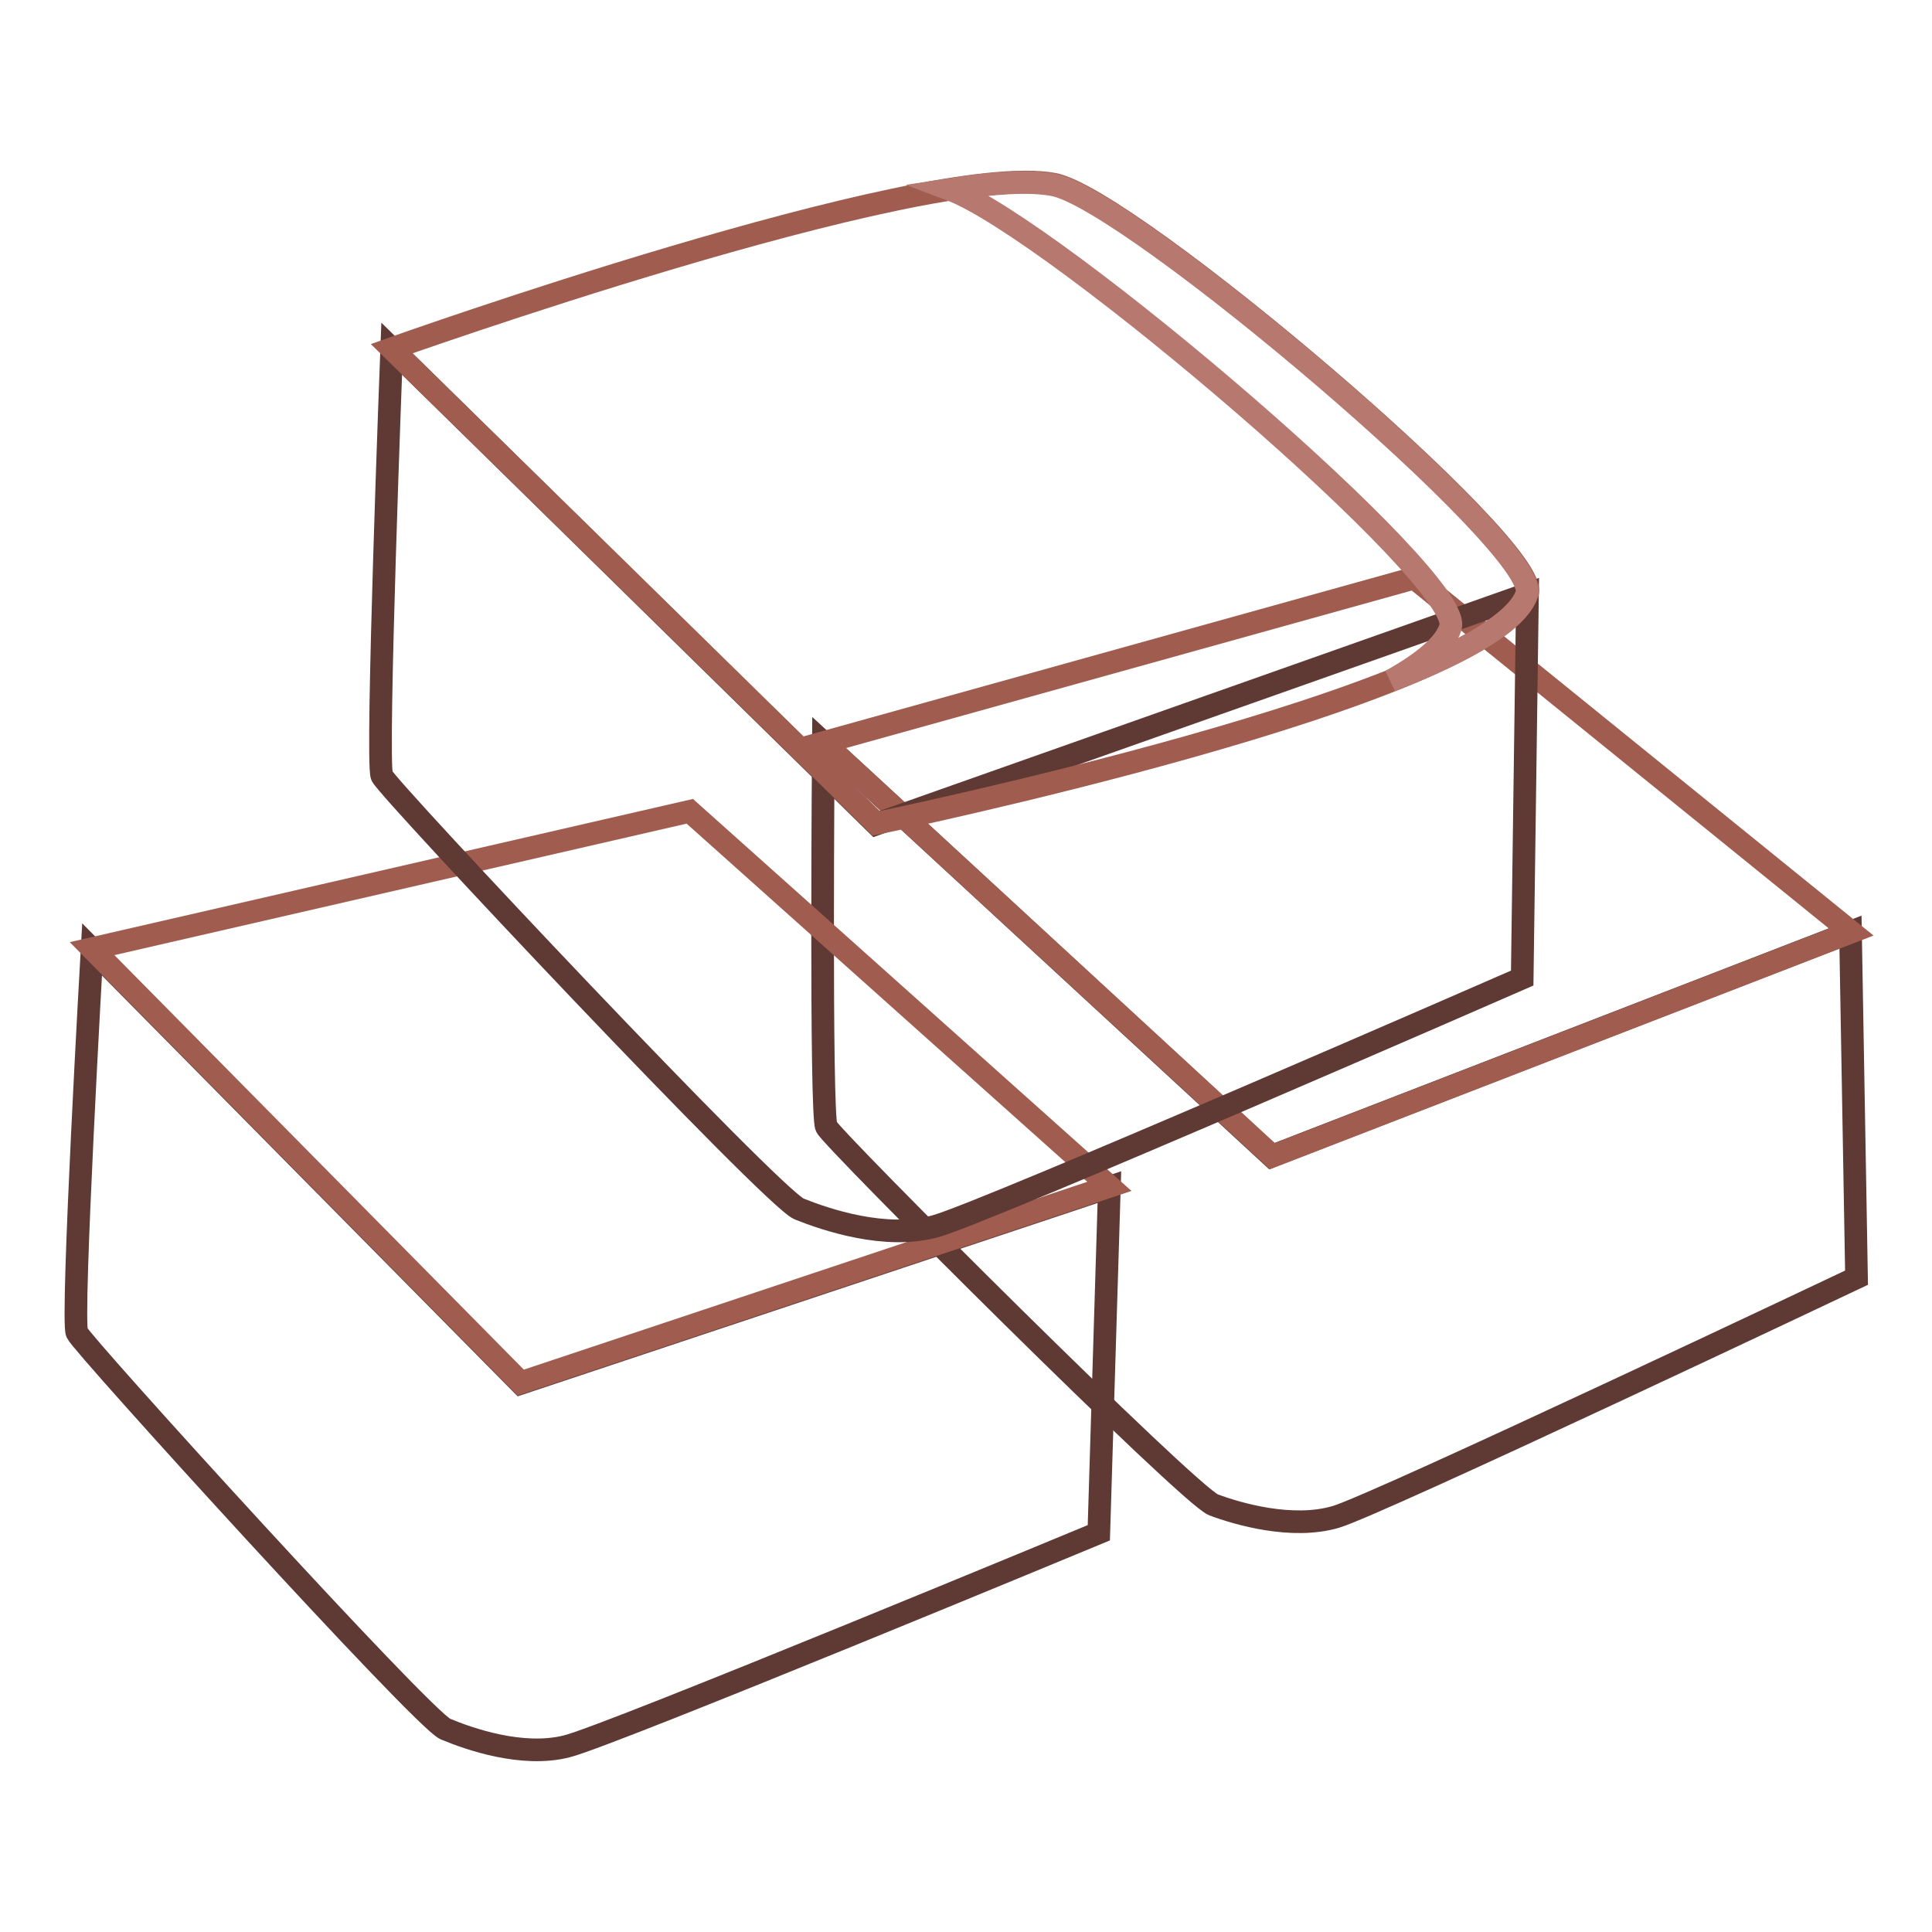 <?xml version="1.0" encoding="utf-8"?>
<!-- Svg Vector Icons : http://www.onlinewebfonts.com/icon -->
<!DOCTYPE svg PUBLIC "-//W3C//DTD SVG 1.1//EN" "http://www.w3.org/Graphics/SVG/1.1/DTD/svg11.dtd">
<svg version="1.1" xmlns="http://www.w3.org/2000/svg" xmlns:xlink="http://www.w3.org/1999/xlink" x="0px" y="0px" viewBox="0 0 256 256" enable-background="new 0 0 256 256" xml:space="preserve">
<g> <path stroke-width="3" fill-opacity="0" stroke="#5f3934"  d="M109.1,98.4c0,0-0.4,49.3,0.4,50.9c0.7,1.6,48.1,48.9,51.3,50.1s10.4,3.3,16.2,1.6c5.7-1.7,69-31.7,69-31.7 l-0.8-45.8l-76.7,29.7L109.1,98.4z"/> <path stroke-width="3" fill-opacity="0" stroke="#a05d4f"  d="M109.1,98.4l59.5,54.8l76.7-29.7l-57.9-46.9L109.1,98.4z"/> <path stroke-width="3" fill-opacity="0" stroke="#5f3934"  d="M12.2,125.8c0,0-2.8,49.2-2,50.8c0.7,1.6,45.7,51.1,48.8,52.5c3.1,1.3,10.2,3.8,16.1,2.3 c5.7-1.4,70.5-28.3,70.5-28.3l1.4-45.8l-78,26L12.2,125.8z"/> <path stroke-width="3" fill-opacity="0" stroke="#a05d4f"  d="M12.2,125.7l56.8,57.5l78-26l-55.6-49.7L12.2,125.7z"/> <path stroke-width="3" fill-opacity="0" stroke="#5f3934"  d="M51.9,46.2c0,0-2.1,54.8-1.3,56.6c0.8,1.8,51.8,56,55.3,57.4s11.4,4.1,18,2.3c6.4-1.7,77.8-32.9,77.8-32.9 l0.7-50.9l-86.3,30.5L51.9,46.2z"/> <path stroke-width="3" fill-opacity="0" stroke="#a05d4f"  d="M51.9,46.2l64.2,62.9c0,0,81.8-16.9,86.3-30.5c2-5.9-52.6-52.3-62.8-54.2C122.1,21.2,51.9,46.2,51.9,46.2z" /> <path stroke-width="3" fill-opacity="0" stroke="#b7786f"  d="M139.6,24.5c-3.1-0.6-7.9-0.3-13.7,0.6c13.8,5.2,68.3,51.8,66.3,58c-0.7,2.3-3.6,4.7-7.9,7.1 c9.7-3.8,16.8-7.8,18-11.5C204.4,72.7,149.8,26.4,139.6,24.5z"/></g>
</svg>